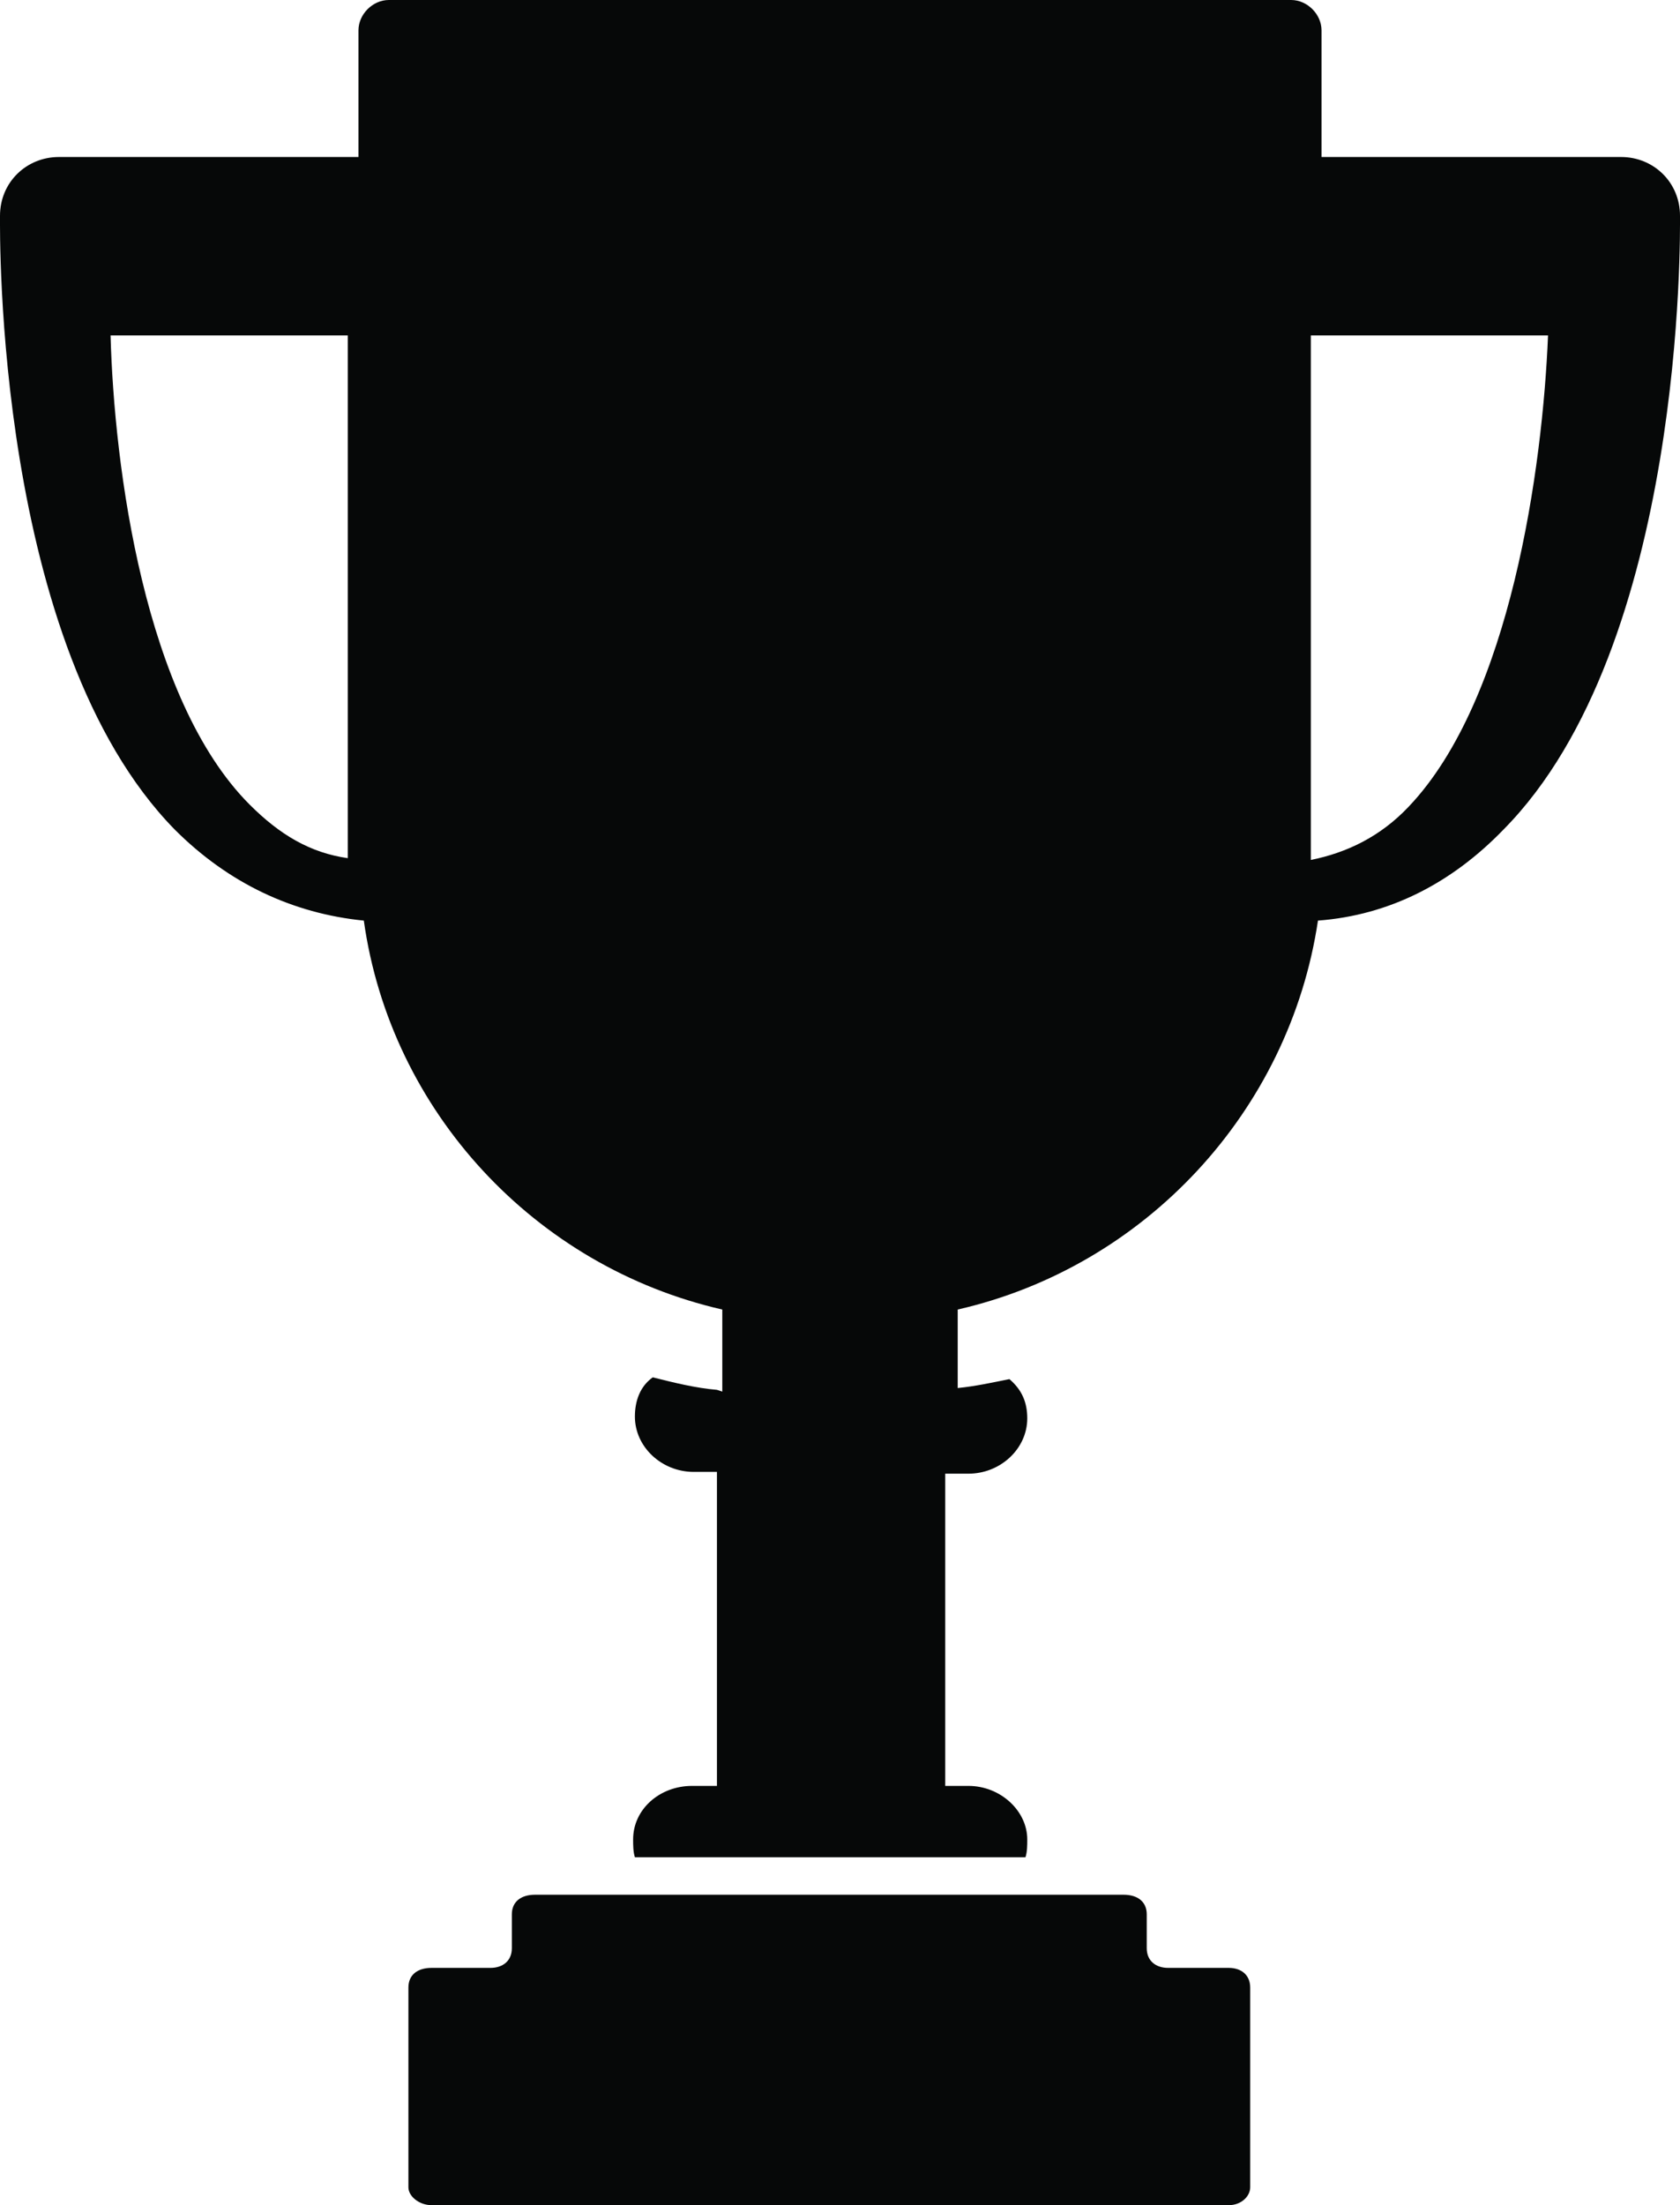<?xml version="1.0" encoding="utf-8"?>
<!-- Generator: Adobe Illustrator 18.0.0, SVG Export Plug-In . SVG Version: 6.00 Build 0)  -->
<!DOCTYPE svg PUBLIC "-//W3C//DTD SVG 1.1//EN" "http://www.w3.org/Graphics/SVG/1.1/DTD/svg11.dtd">
<svg version="1.1"
	 id="Calque_1" image-rendering="optimizeQuality" text-rendering="geometricPrecision" shape-rendering="geometricPrecision"
	 xmlns="http://www.w3.org/2000/svg" xmlns:xlink="http://www.w3.org/1999/xlink" x="0px" y="0px" viewBox="0 0 94.2 123.6"
	 enable-background="new 0 0 94.2 123.6" xml:space="preserve">
<g id="Plan_x0020_1">
	<path fill="#060808" d="M86.8,18.8c-0.3,7.4-2.1,20.4-7.8,26.4c-1.6,1.7-3.5,2.6-5.5,3V18.8L86.8,18.8L86.8,18.8z M6.2,18.8h13.3
		v29.3c-2.1-0.3-3.8-1.3-5.5-3C8.1,39.2,6.4,26.2,6.2,18.8L6.2,18.8L6.2,18.8z M70.1,122.6v-11.2c0-0.7-0.5-1.1-1.2-1.1h-3.4
		c-0.7,0-1.2-0.4-1.2-1.1v-1.9c0-0.7-0.5-1.1-1.3-1.1H30c-0.8,0-1.3,0.4-1.3,1.1v1.9c0,0.7-0.5,1.1-1.2,1.1h-3.3
		c-0.8,0-1.3,0.4-1.3,1.1v11.2c0,0.5,0.6,1,1.3,1h44.7C69.6,123.6,70.1,123.1,70.1,122.6L70.1,122.6L70.1,122.6z M51.1,25.3
		l-4.3-11.9l-4.3,11.9v0.1h-14l11.1,7.3l0.2,0.1L39.8,33l-4.3,11.9l11.2-7.4l0.1-0.1l0.1,0.1l11.3,7.4L53.9,33v-0.2l0.1-0.1
		l11.2-7.3h-14L51.1,25.3L51.1,25.3z M38.8,100.1c-1.8,0-3.3,1.3-3.3,3c0,0.3,0,0.7,0.1,1h21.9c0.1-0.3,0.1-0.7,0.1-1
		c0-1.6-1.5-3-3.3-3H53V82.6h1.3c1.8,0,3.3-1.4,3.3-3.1c0-0.9-0.3-1.6-1-2.2c-1,0.2-1.9,0.4-2.9,0.5v-4.4
		C64.2,71,72.3,62.3,73.9,51.6c4-0.3,7.5-2.1,10.4-5.1c10.2-10.3,9.9-33.5,9.9-34.4c0-1.9-1.5-3.3-3.3-3.3H74.1V1.7
		c0-0.9-0.8-1.7-1.7-1.7H21.8c-0.9,0-1.7,0.8-1.7,1.7v7.1H3.3C1.5,8.8,0,10.2,0,12.1C0,13-0.3,36.2,9.8,46.5c3,3,6.6,4.7,10.6,5.1
		C21.9,62.3,30,71,40.5,73.4v4.6l-0.3-0.1c-1.2-0.1-2.4-0.4-3.6-0.7c-0.7,0.5-1,1.3-1,2.2c0,1.7,1.5,3.1,3.3,3.1h1.3v17.6
		L38.8,100.1L38.8,100.1z"/>
</g>
</svg>
